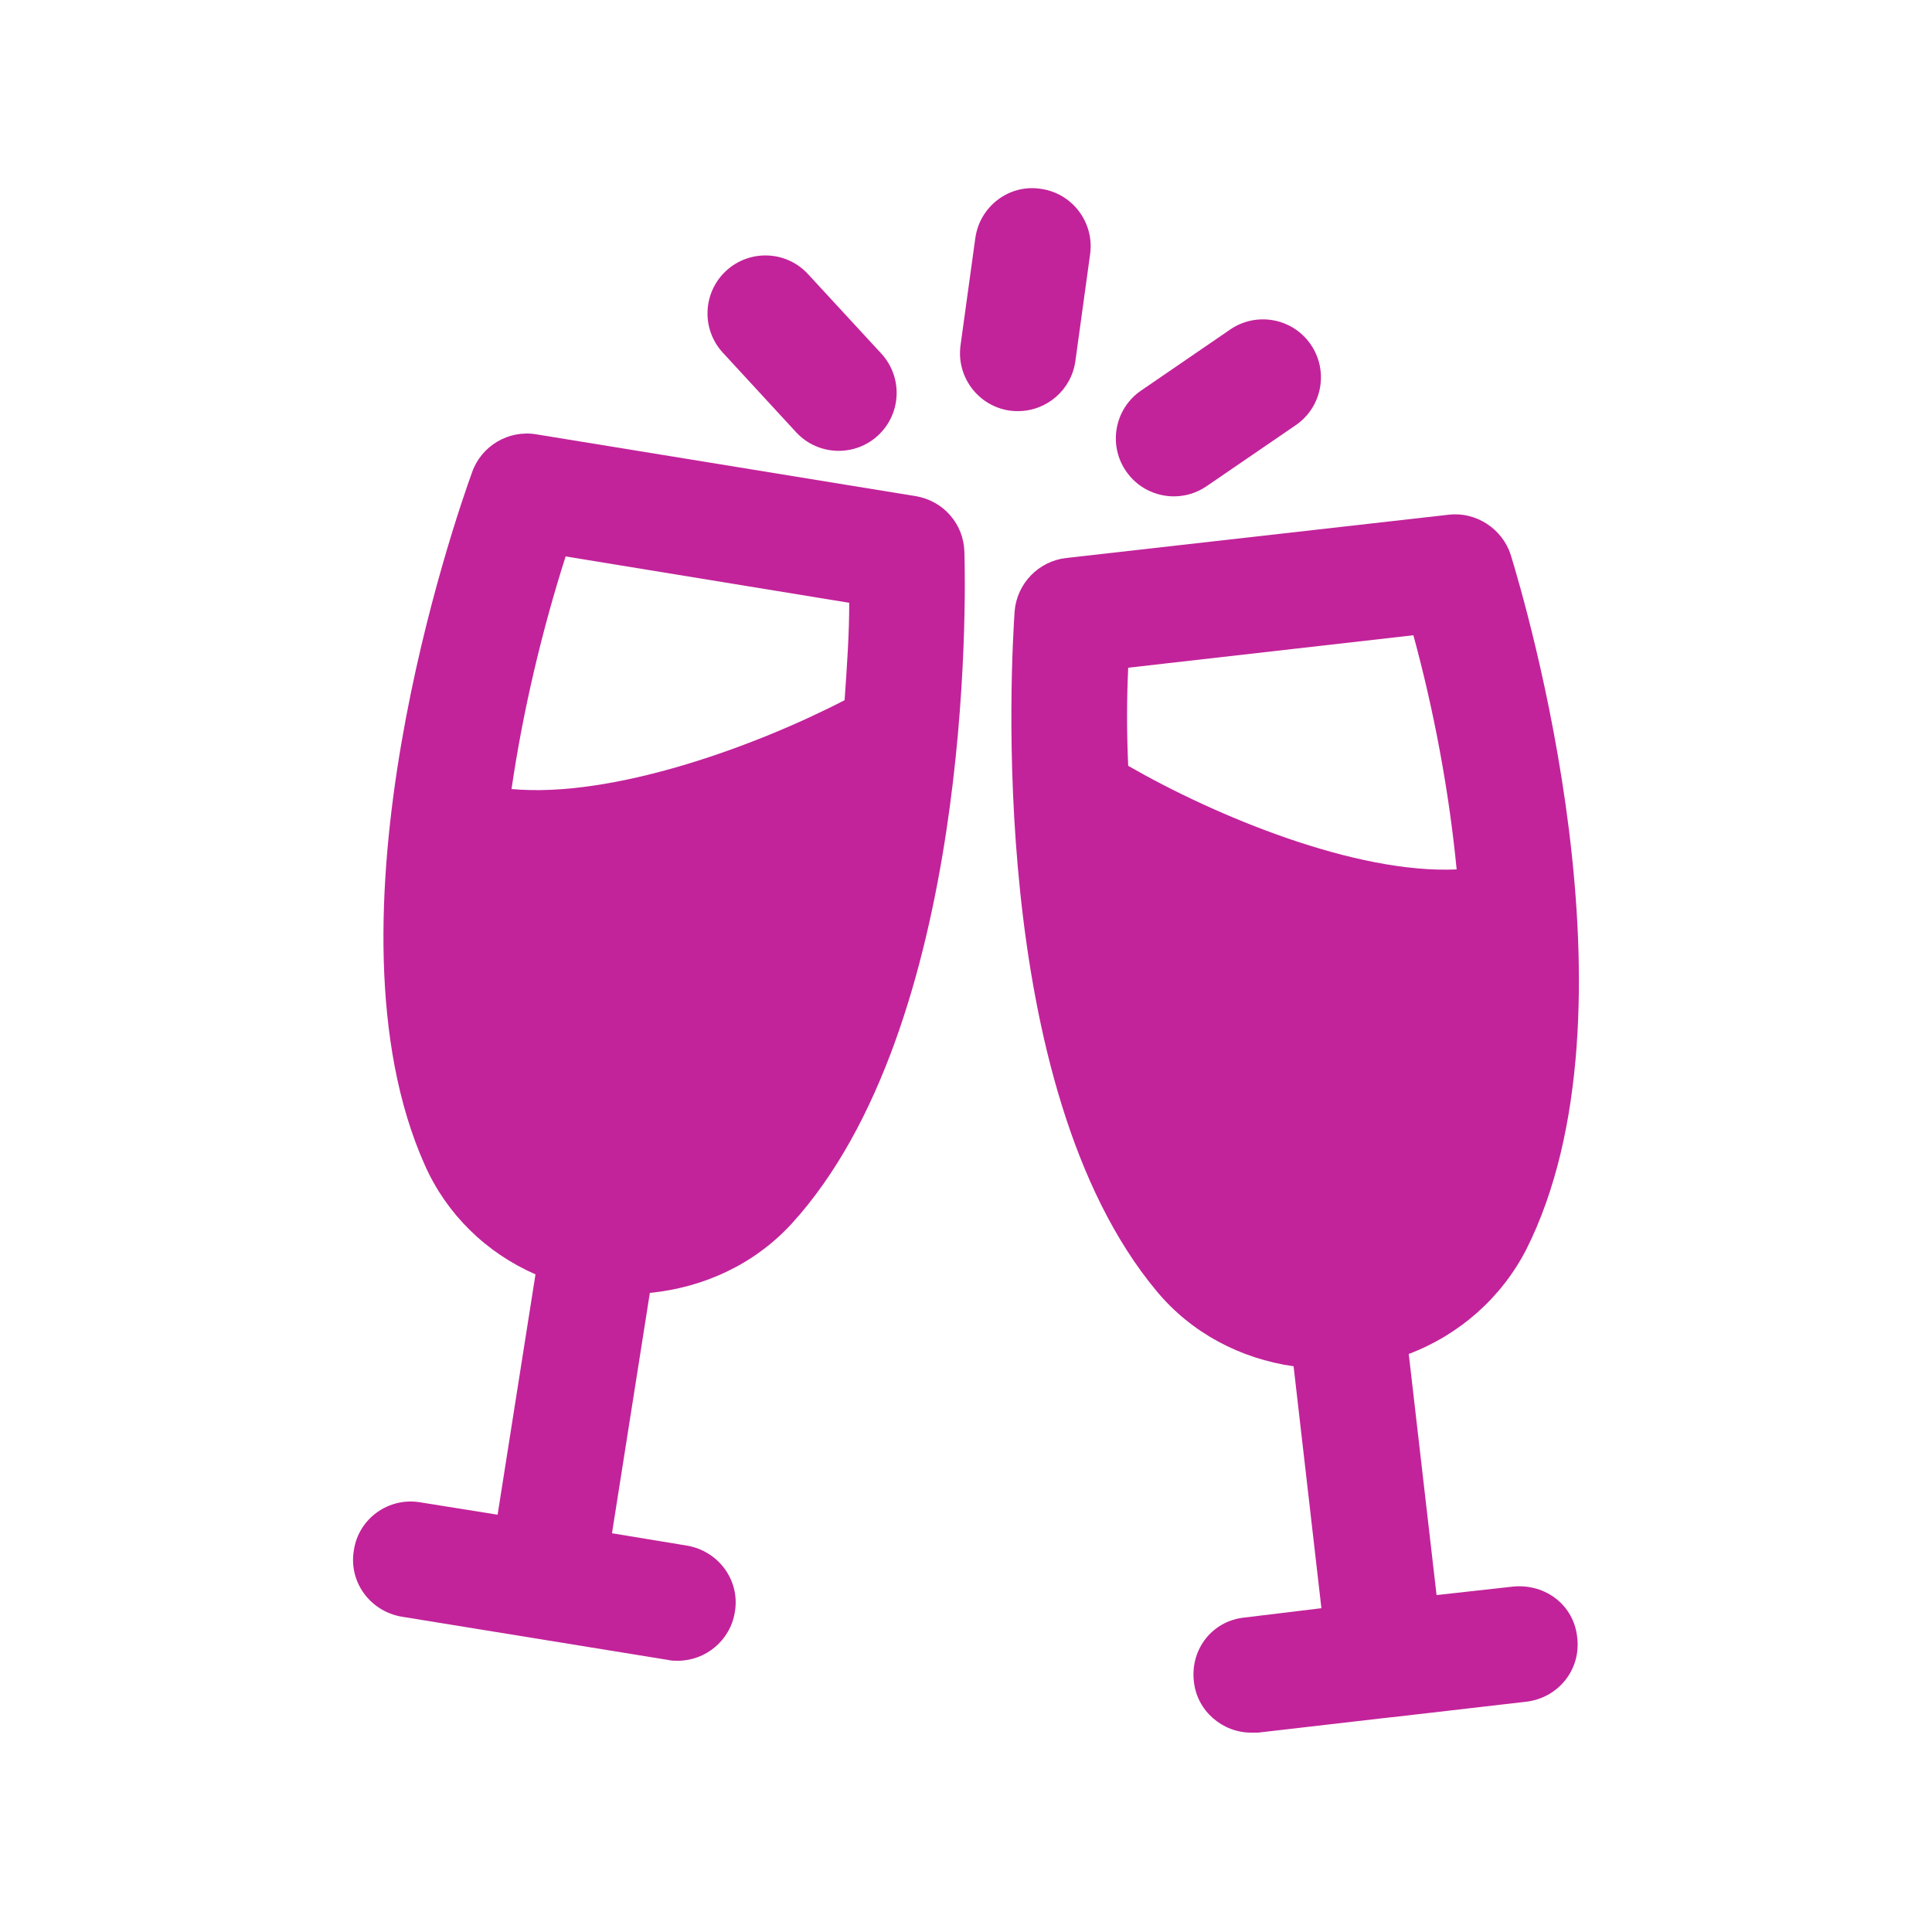 <svg width="128" height="128" viewBox="0 0 128 128" fill="none" xmlns="http://www.w3.org/2000/svg">
<g id="Cheers">
<path id="Vector" fill-rule="evenodd" clip-rule="evenodd" d="M37.474 36.865L56.264 39.937C56.264 42.036 56.111 44.187 55.957 46.388C50.018 49.46 40.597 52.891 33.89 52.276C34.658 47.003 35.938 41.678 37.474 36.865ZM52.424 81.102C64.405 67.995 63.995 39.732 63.893 36.558C63.842 34.715 62.511 33.179 60.667 32.871L35.528 28.775C33.685 28.468 31.893 29.543 31.278 31.284C30.203 34.254 20.885 60.98 28.155 77.211C29.589 80.436 32.2 82.996 35.477 84.43L32.968 100.353L27.848 99.534C25.749 99.175 23.752 100.609 23.445 102.708C23.086 104.807 24.52 106.753 26.619 107.111L44.283 109.979C44.488 110.03 44.693 110.03 44.898 110.03C46.741 110.03 48.379 108.699 48.686 106.804C49.045 104.705 47.611 102.759 45.512 102.401L40.546 101.582L43.054 85.659C46.638 85.3 49.966 83.764 52.424 81.102Z" fill="#C2239A"/>
<path id="Vector_2" fill-rule="evenodd" clip-rule="evenodd" d="M74.747 44.238L93.64 42.087C94.971 46.951 95.995 52.327 96.507 57.601C89.8 57.908 80.533 54.068 74.747 50.74C74.645 48.538 74.645 46.337 74.747 44.238ZM100.245 105.115L95.176 105.678L93.333 89.703C96.712 88.423 99.477 85.966 101.115 82.791C109.103 66.919 101.013 39.783 100.091 36.763C99.528 35.022 97.787 33.895 95.995 34.1L70.651 36.967C68.808 37.172 67.375 38.657 67.221 40.5C67.016 43.675 65.275 71.937 76.642 85.556C78.946 88.321 82.171 90.01 85.704 90.522L87.547 106.548L82.479 107.163C80.328 107.367 78.843 109.262 79.099 111.412C79.304 113.358 80.994 114.791 82.888 114.791H83.349L92.207 113.767H92.258L101.115 112.743C103.266 112.487 104.751 110.593 104.495 108.494C104.29 106.395 102.447 104.91 100.245 105.115Z" fill="#C2239A"/>
<path id="Vector_3" fill-rule="evenodd" clip-rule="evenodd" d="M52.739 28.63C53.496 29.454 54.531 29.869 55.565 29.869C56.492 29.869 57.429 29.536 58.166 28.855C59.727 27.417 59.825 24.99 58.391 23.428L53.537 18.165C52.099 16.598 49.672 16.506 48.11 17.939C46.554 19.378 46.451 21.805 47.89 23.367L52.739 28.63Z" fill="#C2239A"/>
<path id="Vector_4" fill-rule="evenodd" clip-rule="evenodd" d="M77.771 32.885C78.519 32.885 79.271 32.67 79.937 32.214L85.845 28.17C87.596 26.972 88.042 24.581 86.844 22.829C85.646 21.078 83.255 20.633 81.504 21.831L75.6 25.876C73.849 27.074 73.399 29.465 74.602 31.216C75.344 32.301 76.547 32.885 77.771 32.885Z" fill="#C2239A"/>
<path id="Vector_5" fill-rule="evenodd" clip-rule="evenodd" d="M71.246 23.925L72.224 16.834C72.511 14.735 71.041 12.794 68.942 12.508C66.838 12.19 64.903 13.685 64.616 15.784L63.638 22.876C63.351 24.975 64.816 26.915 66.915 27.207C67.094 27.233 67.273 27.238 67.447 27.238C69.331 27.238 70.98 25.845 71.246 23.925Z" fill="#C2239A"/>
</g>
</svg>
